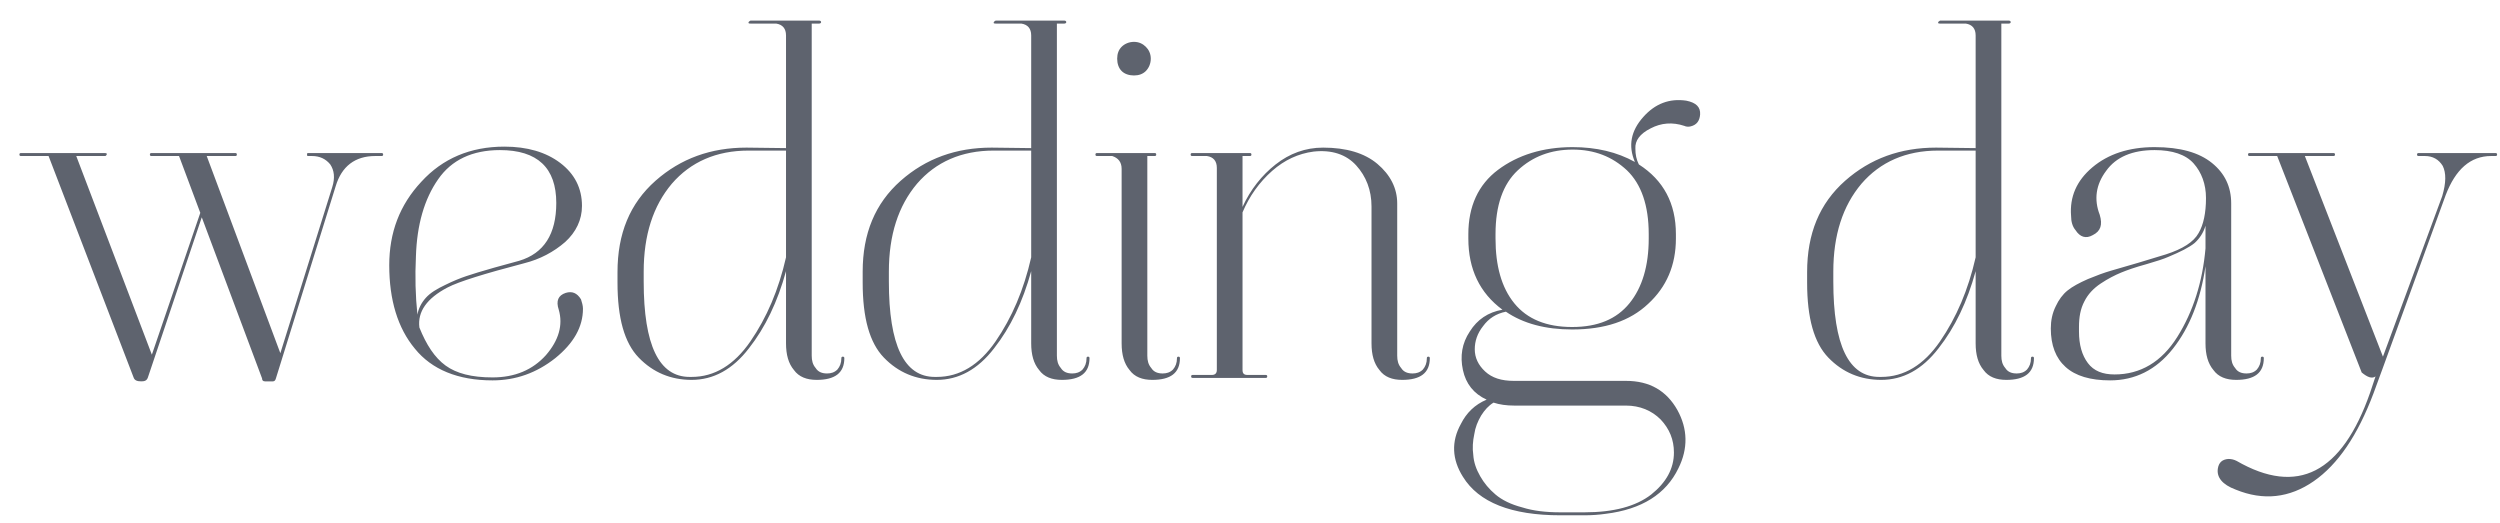 <?xml version="1.0" encoding="UTF-8"?> <svg xmlns="http://www.w3.org/2000/svg" width="86" height="18" viewBox="0 0 86 18" fill="none"><path d="M11.548 6.404L9.491 13.017C9.474 13.085 9.44 13.119 9.389 13.119H9.117C9.049 13.119 9.015 13.085 9.015 13.017L6.941 7.475L5.088 12.983C5.054 13.085 4.986 13.119 4.867 13.119C4.714 13.119 4.629 13.085 4.595 12.983L1.671 5.367H0.719C0.685 5.367 0.668 5.35 0.668 5.316C0.668 5.282 0.685 5.265 0.719 5.265H3.609C3.677 5.265 3.694 5.299 3.66 5.333C3.643 5.367 3.626 5.367 3.609 5.367H2.623L5.224 12.201L6.89 7.322L6.159 5.367H5.207C5.173 5.367 5.156 5.35 5.156 5.316C5.156 5.282 5.173 5.265 5.207 5.265H8.097C8.131 5.265 8.148 5.282 8.148 5.316C8.148 5.35 8.131 5.367 8.097 5.367H7.111L9.644 12.15L11.429 6.438C11.531 6.115 11.497 5.86 11.361 5.656C11.208 5.469 11.004 5.367 10.732 5.367H10.596C10.562 5.367 10.562 5.35 10.562 5.316C10.562 5.282 10.562 5.265 10.596 5.265H13.129C13.163 5.265 13.18 5.282 13.18 5.316C13.18 5.35 13.163 5.367 13.129 5.367H12.908C12.211 5.367 11.752 5.724 11.548 6.404ZM16.943 12.983C17.708 12.983 18.32 12.728 18.779 12.218C19.221 11.708 19.374 11.181 19.221 10.654C19.119 10.348 19.204 10.161 19.459 10.076C19.68 10.008 19.85 10.076 19.986 10.297C20.02 10.399 20.054 10.518 20.054 10.62C20.054 11.249 19.731 11.81 19.102 12.32C18.456 12.83 17.742 13.085 16.943 13.085C15.753 13.085 14.852 12.711 14.274 11.997C13.679 11.283 13.39 10.314 13.39 9.124C13.39 8.002 13.747 7.05 14.495 6.251C15.226 5.452 16.178 5.044 17.351 5.044C18.133 5.044 18.779 5.231 19.272 5.605C19.765 5.979 20.02 6.472 20.02 7.084C20.02 7.56 19.816 7.985 19.442 8.325C19.051 8.665 18.575 8.92 18.031 9.056C16.671 9.413 15.787 9.685 15.396 9.889C14.682 10.263 14.359 10.722 14.427 11.266C14.665 11.861 14.954 12.303 15.328 12.575C15.702 12.847 16.229 12.983 16.943 12.983ZM19.136 6.982C19.136 5.775 18.49 5.163 17.198 5.163C16.246 5.163 15.532 5.503 15.073 6.166C14.597 6.846 14.342 7.73 14.308 8.818C14.274 9.498 14.291 10.178 14.359 10.824C14.393 10.62 14.495 10.416 14.648 10.246C14.801 10.076 15.022 9.94 15.311 9.804C15.583 9.668 15.838 9.566 16.042 9.498C16.246 9.43 16.569 9.328 16.994 9.209L17.861 8.971C18.711 8.716 19.136 8.053 19.136 6.982ZM27.039 9.328C26.75 10.382 26.325 11.266 25.764 11.98C25.203 12.711 24.54 13.068 23.792 13.068C23.078 13.068 22.466 12.813 21.973 12.303C21.48 11.793 21.242 10.943 21.242 9.719V9.362C21.242 8.036 21.667 6.999 22.551 6.217C23.418 5.452 24.455 5.078 25.679 5.078L27.039 5.095V1.219C27.039 0.981 26.92 0.845 26.699 0.811H25.815C25.747 0.811 25.73 0.794 25.764 0.743L25.815 0.709H28.178C28.212 0.709 28.246 0.726 28.246 0.76C28.246 0.794 28.212 0.811 28.178 0.811H27.923V12.235C27.923 12.405 27.957 12.541 28.059 12.66C28.144 12.796 28.28 12.847 28.45 12.847C28.586 12.847 28.705 12.813 28.807 12.711C28.892 12.609 28.943 12.49 28.943 12.32C28.943 12.286 28.96 12.269 28.994 12.269C29.028 12.269 29.045 12.286 29.045 12.32C29.045 12.83 28.722 13.068 28.093 13.068C27.753 13.068 27.481 12.966 27.311 12.728C27.124 12.507 27.039 12.201 27.039 11.81V9.328ZM22.143 9.345V9.685C22.143 11.878 22.67 12.966 23.724 12.966H23.792C24.574 12.966 25.254 12.558 25.815 11.742C26.376 10.926 26.784 9.974 27.039 8.852V5.18H25.747C24.642 5.18 23.758 5.571 23.112 6.319C22.466 7.084 22.143 8.087 22.143 9.345ZM29.676 9.345C29.676 8.036 30.101 6.999 30.985 6.217C31.852 5.452 32.889 5.078 34.113 5.078L35.473 5.095V1.219C35.473 0.981 35.354 0.845 35.133 0.811H34.249C34.181 0.811 34.164 0.794 34.198 0.743L34.249 0.709H36.612C36.646 0.709 36.68 0.726 36.68 0.76C36.68 0.794 36.646 0.811 36.612 0.811H36.357V12.235C36.357 12.405 36.391 12.541 36.493 12.66C36.578 12.796 36.714 12.847 36.884 12.847C37.02 12.847 37.139 12.813 37.241 12.711C37.326 12.609 37.377 12.49 37.377 12.32C37.377 12.286 37.394 12.269 37.428 12.269C37.462 12.269 37.479 12.286 37.479 12.32C37.479 12.83 37.156 13.068 36.527 13.068C36.187 13.068 35.915 12.966 35.745 12.728C35.558 12.507 35.473 12.201 35.473 11.81V9.328C35.184 10.382 34.759 11.266 34.198 11.98C33.637 12.711 32.974 13.068 32.226 13.068C31.512 13.068 30.9 12.813 30.407 12.303C29.914 11.793 29.676 10.943 29.676 9.719V9.345ZM30.577 9.345V9.685C30.577 11.878 31.104 12.966 32.158 12.966H32.226C33.008 12.966 33.688 12.558 34.249 11.742C34.81 10.926 35.218 9.974 35.473 8.852V5.18H34.181C33.076 5.18 32.192 5.571 31.546 6.319C30.9 7.084 30.577 8.087 30.577 9.345ZM37.683 5.316C37.683 5.282 37.7 5.265 37.734 5.265H39.723C39.757 5.265 39.774 5.282 39.774 5.316C39.774 5.35 39.757 5.367 39.723 5.367H39.468V12.235C39.468 12.405 39.502 12.541 39.604 12.66C39.689 12.796 39.825 12.847 39.995 12.847C40.131 12.847 40.25 12.813 40.352 12.711C40.437 12.609 40.488 12.49 40.488 12.32C40.488 12.286 40.505 12.269 40.539 12.269C40.573 12.269 40.59 12.286 40.59 12.32C40.59 12.83 40.267 13.068 39.638 13.068C39.298 13.068 39.026 12.966 38.856 12.728C38.669 12.507 38.584 12.201 38.584 11.81V5.809C38.584 5.571 38.465 5.435 38.261 5.367H37.734C37.7 5.367 37.683 5.35 37.683 5.316ZM38.431 2.018C38.431 1.848 38.482 1.712 38.584 1.61C38.686 1.508 38.839 1.44 39.009 1.44C39.179 1.44 39.315 1.508 39.417 1.61C39.519 1.712 39.587 1.848 39.587 2.018C39.587 2.188 39.519 2.341 39.417 2.443C39.315 2.545 39.179 2.596 39.009 2.596C38.839 2.596 38.686 2.545 38.584 2.443C38.482 2.341 38.431 2.188 38.431 2.018ZM40.975 12.949C40.975 12.915 40.992 12.898 41.026 12.898H41.689C41.791 12.898 41.859 12.847 41.859 12.728V5.775C41.859 5.537 41.74 5.401 41.519 5.367H41.009C40.975 5.367 40.958 5.35 40.958 5.316C40.958 5.282 40.975 5.265 41.009 5.265H42.998C43.032 5.265 43.049 5.282 43.049 5.316C43.049 5.35 43.032 5.367 42.998 5.367H42.743V7.118C43.015 6.523 43.406 6.03 43.882 5.656C44.358 5.282 44.902 5.078 45.514 5.078C46.313 5.078 46.942 5.265 47.384 5.639C47.826 6.013 48.064 6.472 48.064 6.999V12.235C48.064 12.405 48.098 12.541 48.2 12.66C48.285 12.796 48.421 12.847 48.591 12.847C48.727 12.847 48.846 12.813 48.948 12.711C49.033 12.609 49.084 12.49 49.084 12.32C49.084 12.286 49.101 12.269 49.135 12.269C49.169 12.269 49.186 12.286 49.186 12.32C49.186 12.83 48.863 13.068 48.234 13.068C47.894 13.068 47.622 12.966 47.452 12.728C47.265 12.507 47.18 12.201 47.18 11.81V7.101C47.18 6.54 46.993 6.064 46.653 5.69C46.313 5.316 45.82 5.146 45.191 5.214C44.664 5.282 44.188 5.503 43.763 5.877C43.321 6.268 42.981 6.744 42.743 7.305V12.728C42.743 12.847 42.794 12.898 42.913 12.898H43.542C43.576 12.898 43.593 12.915 43.593 12.949C43.593 12.983 43.576 13 43.542 13H41.026C40.992 13 40.975 12.983 40.975 12.949ZM54.098 5.061C54.914 5.061 55.628 5.231 56.24 5.571C56.002 5.01 56.104 4.5 56.529 4.024C56.937 3.565 57.43 3.378 58.008 3.463C58.348 3.531 58.501 3.684 58.484 3.939C58.467 4.16 58.365 4.296 58.161 4.347C58.093 4.364 58.008 4.364 57.94 4.33C57.532 4.194 57.141 4.228 56.784 4.415C56.41 4.602 56.24 4.84 56.257 5.112C56.257 5.316 56.291 5.486 56.376 5.656C57.226 6.2 57.651 6.999 57.651 8.053V8.206C57.651 9.124 57.328 9.872 56.699 10.45C56.07 11.045 55.203 11.334 54.081 11.334C53.163 11.334 52.398 11.13 51.803 10.722C51.463 10.79 51.208 10.96 51.021 11.215C50.817 11.47 50.732 11.742 50.732 12.014C50.732 12.303 50.851 12.558 51.089 12.779C51.327 13 51.65 13.102 52.075 13.102H55.934C56.75 13.102 57.328 13.442 57.702 14.105C58.059 14.751 58.076 15.431 57.736 16.111C57.311 16.995 56.478 17.522 55.237 17.675C54.999 17.709 54.761 17.726 54.506 17.726H53.673C51.99 17.726 50.868 17.284 50.324 16.4C49.95 15.805 49.916 15.193 50.256 14.581C50.443 14.207 50.732 13.918 51.14 13.748C50.698 13.544 50.426 13.204 50.324 12.728C50.222 12.252 50.29 11.81 50.562 11.402C50.817 10.994 51.191 10.739 51.684 10.654C50.902 10.076 50.511 9.26 50.511 8.206V8.053C50.511 7.101 50.851 6.353 51.531 5.843C52.211 5.333 53.078 5.061 54.098 5.061ZM54.098 5.146C53.35 5.146 52.721 5.384 52.211 5.86C51.701 6.336 51.446 7.067 51.446 8.053V8.206C51.446 9.141 51.65 9.889 52.092 10.433C52.534 10.977 53.197 11.249 54.081 11.249C54.965 11.249 55.611 10.977 56.053 10.433C56.495 9.889 56.716 9.141 56.716 8.206V8.053C56.716 7.067 56.461 6.336 55.968 5.86C55.458 5.384 54.846 5.146 54.098 5.146ZM52.092 13.952C51.82 13.952 51.582 13.918 51.378 13.85C51.208 13.952 51.072 14.105 50.953 14.292C50.834 14.496 50.749 14.7 50.715 14.938C50.664 15.176 50.647 15.414 50.681 15.652C50.698 15.907 50.783 16.145 50.919 16.383C51.055 16.621 51.225 16.825 51.446 17.012C51.667 17.199 51.973 17.352 52.364 17.454C52.738 17.573 53.18 17.624 53.673 17.624H54.506C55.509 17.624 56.274 17.42 56.801 17.012C57.311 16.604 57.583 16.128 57.583 15.567C57.583 15.125 57.43 14.751 57.124 14.428C56.818 14.122 56.41 13.952 55.934 13.952H52.092ZM67.962 9.328C67.673 10.382 67.248 11.266 66.687 11.98C66.126 12.711 65.463 13.068 64.715 13.068C64.001 13.068 63.389 12.813 62.896 12.303C62.403 11.793 62.165 10.943 62.165 9.719V9.362C62.165 8.036 62.59 6.999 63.474 6.217C64.341 5.452 65.378 5.078 66.602 5.078L67.962 5.095V1.219C67.962 0.981 67.843 0.845 67.622 0.811H66.738C66.67 0.811 66.653 0.794 66.687 0.743L66.738 0.709H69.101C69.135 0.709 69.169 0.726 69.169 0.76C69.169 0.794 69.135 0.811 69.101 0.811H68.846V12.235C68.846 12.405 68.88 12.541 68.982 12.66C69.067 12.796 69.203 12.847 69.373 12.847C69.509 12.847 69.628 12.813 69.73 12.711C69.815 12.609 69.866 12.49 69.866 12.32C69.866 12.286 69.883 12.269 69.917 12.269C69.951 12.269 69.968 12.286 69.968 12.32C69.968 12.83 69.645 13.068 69.016 13.068C68.676 13.068 68.404 12.966 68.234 12.728C68.047 12.507 67.962 12.201 67.962 11.81V9.328ZM63.066 9.345V9.685C63.066 11.878 63.593 12.966 64.647 12.966H64.715C65.497 12.966 66.177 12.558 66.738 11.742C67.299 10.926 67.707 9.974 67.962 8.852V5.18H66.67C65.565 5.18 64.681 5.571 64.035 6.319C63.389 7.084 63.066 8.087 63.066 9.345ZM75.869 9.158C75.699 10.314 75.325 11.266 74.747 11.997C74.169 12.728 73.438 13.085 72.588 13.085C71.908 13.085 71.398 12.932 71.058 12.626C70.718 12.32 70.548 11.878 70.548 11.3C70.548 11.028 70.599 10.773 70.718 10.535C70.82 10.314 70.956 10.127 71.126 9.991C71.296 9.855 71.517 9.736 71.823 9.6C72.112 9.481 72.384 9.379 72.622 9.311L73.557 9.039L74.509 8.75C75.087 8.563 75.461 8.325 75.631 8.019C75.801 7.73 75.886 7.322 75.886 6.812C75.886 6.336 75.733 5.928 75.461 5.622C75.189 5.316 74.73 5.163 74.118 5.163C73.353 5.163 72.792 5.401 72.452 5.877C72.095 6.353 72.027 6.863 72.231 7.39C72.333 7.73 72.265 7.951 71.993 8.087C71.755 8.223 71.551 8.155 71.398 7.917C71.296 7.798 71.245 7.628 71.245 7.424C71.194 6.778 71.432 6.217 71.976 5.758C72.52 5.299 73.234 5.061 74.118 5.061C75.002 5.061 75.648 5.248 76.09 5.605C76.532 5.962 76.753 6.421 76.753 6.999V12.235C76.753 12.405 76.787 12.541 76.889 12.66C76.974 12.796 77.11 12.847 77.28 12.847C77.416 12.847 77.535 12.813 77.637 12.711C77.722 12.609 77.773 12.49 77.773 12.32C77.773 12.286 77.79 12.269 77.824 12.269C77.858 12.269 77.875 12.286 77.875 12.32C77.875 12.83 77.552 13.068 76.923 13.068C76.583 13.068 76.311 12.966 76.141 12.728C75.954 12.507 75.869 12.201 75.869 11.81V9.158ZM72.741 12.881C73.625 12.881 74.356 12.456 74.9 11.589C75.444 10.722 75.767 9.702 75.869 8.546V7.764C75.801 8.002 75.665 8.206 75.495 8.359C75.308 8.512 75.002 8.665 74.594 8.835C74.441 8.903 74.186 8.988 73.829 9.09C73.455 9.192 73.166 9.294 72.962 9.379C72.758 9.464 72.52 9.583 72.265 9.753C72.01 9.923 71.823 10.127 71.704 10.365C71.568 10.62 71.517 10.909 71.517 11.249V11.402C71.517 11.861 71.619 12.218 71.823 12.49C72.027 12.762 72.333 12.881 72.741 12.881ZM84.132 6.71L81.956 12.694L81.837 13.017L81.65 13.527C81.106 14.972 80.426 15.975 79.593 16.553C78.76 17.131 77.859 17.233 76.907 16.842C76.448 16.672 76.244 16.417 76.295 16.111C76.329 15.907 76.448 15.805 76.652 15.788C76.754 15.788 76.839 15.805 76.941 15.856C79.032 17.063 80.562 16.281 81.531 13.51L81.718 12.949C81.599 13.034 81.446 12.983 81.242 12.813L78.335 5.367H77.383C77.349 5.367 77.332 5.35 77.332 5.316C77.332 5.282 77.349 5.265 77.383 5.265H80.273C80.307 5.265 80.324 5.282 80.324 5.316C80.324 5.35 80.307 5.367 80.273 5.367H79.287L81.973 12.269L84.013 6.744C84.149 6.285 84.149 5.945 84.03 5.707C83.894 5.486 83.69 5.367 83.418 5.367H83.197C83.163 5.367 83.146 5.35 83.146 5.316C83.146 5.282 83.163 5.265 83.197 5.265H85.849C85.883 5.265 85.9 5.282 85.9 5.316C85.9 5.35 85.883 5.367 85.849 5.367H85.696C84.982 5.367 84.472 5.826 84.132 6.71Z" fill="#5E636E"></path></svg> 